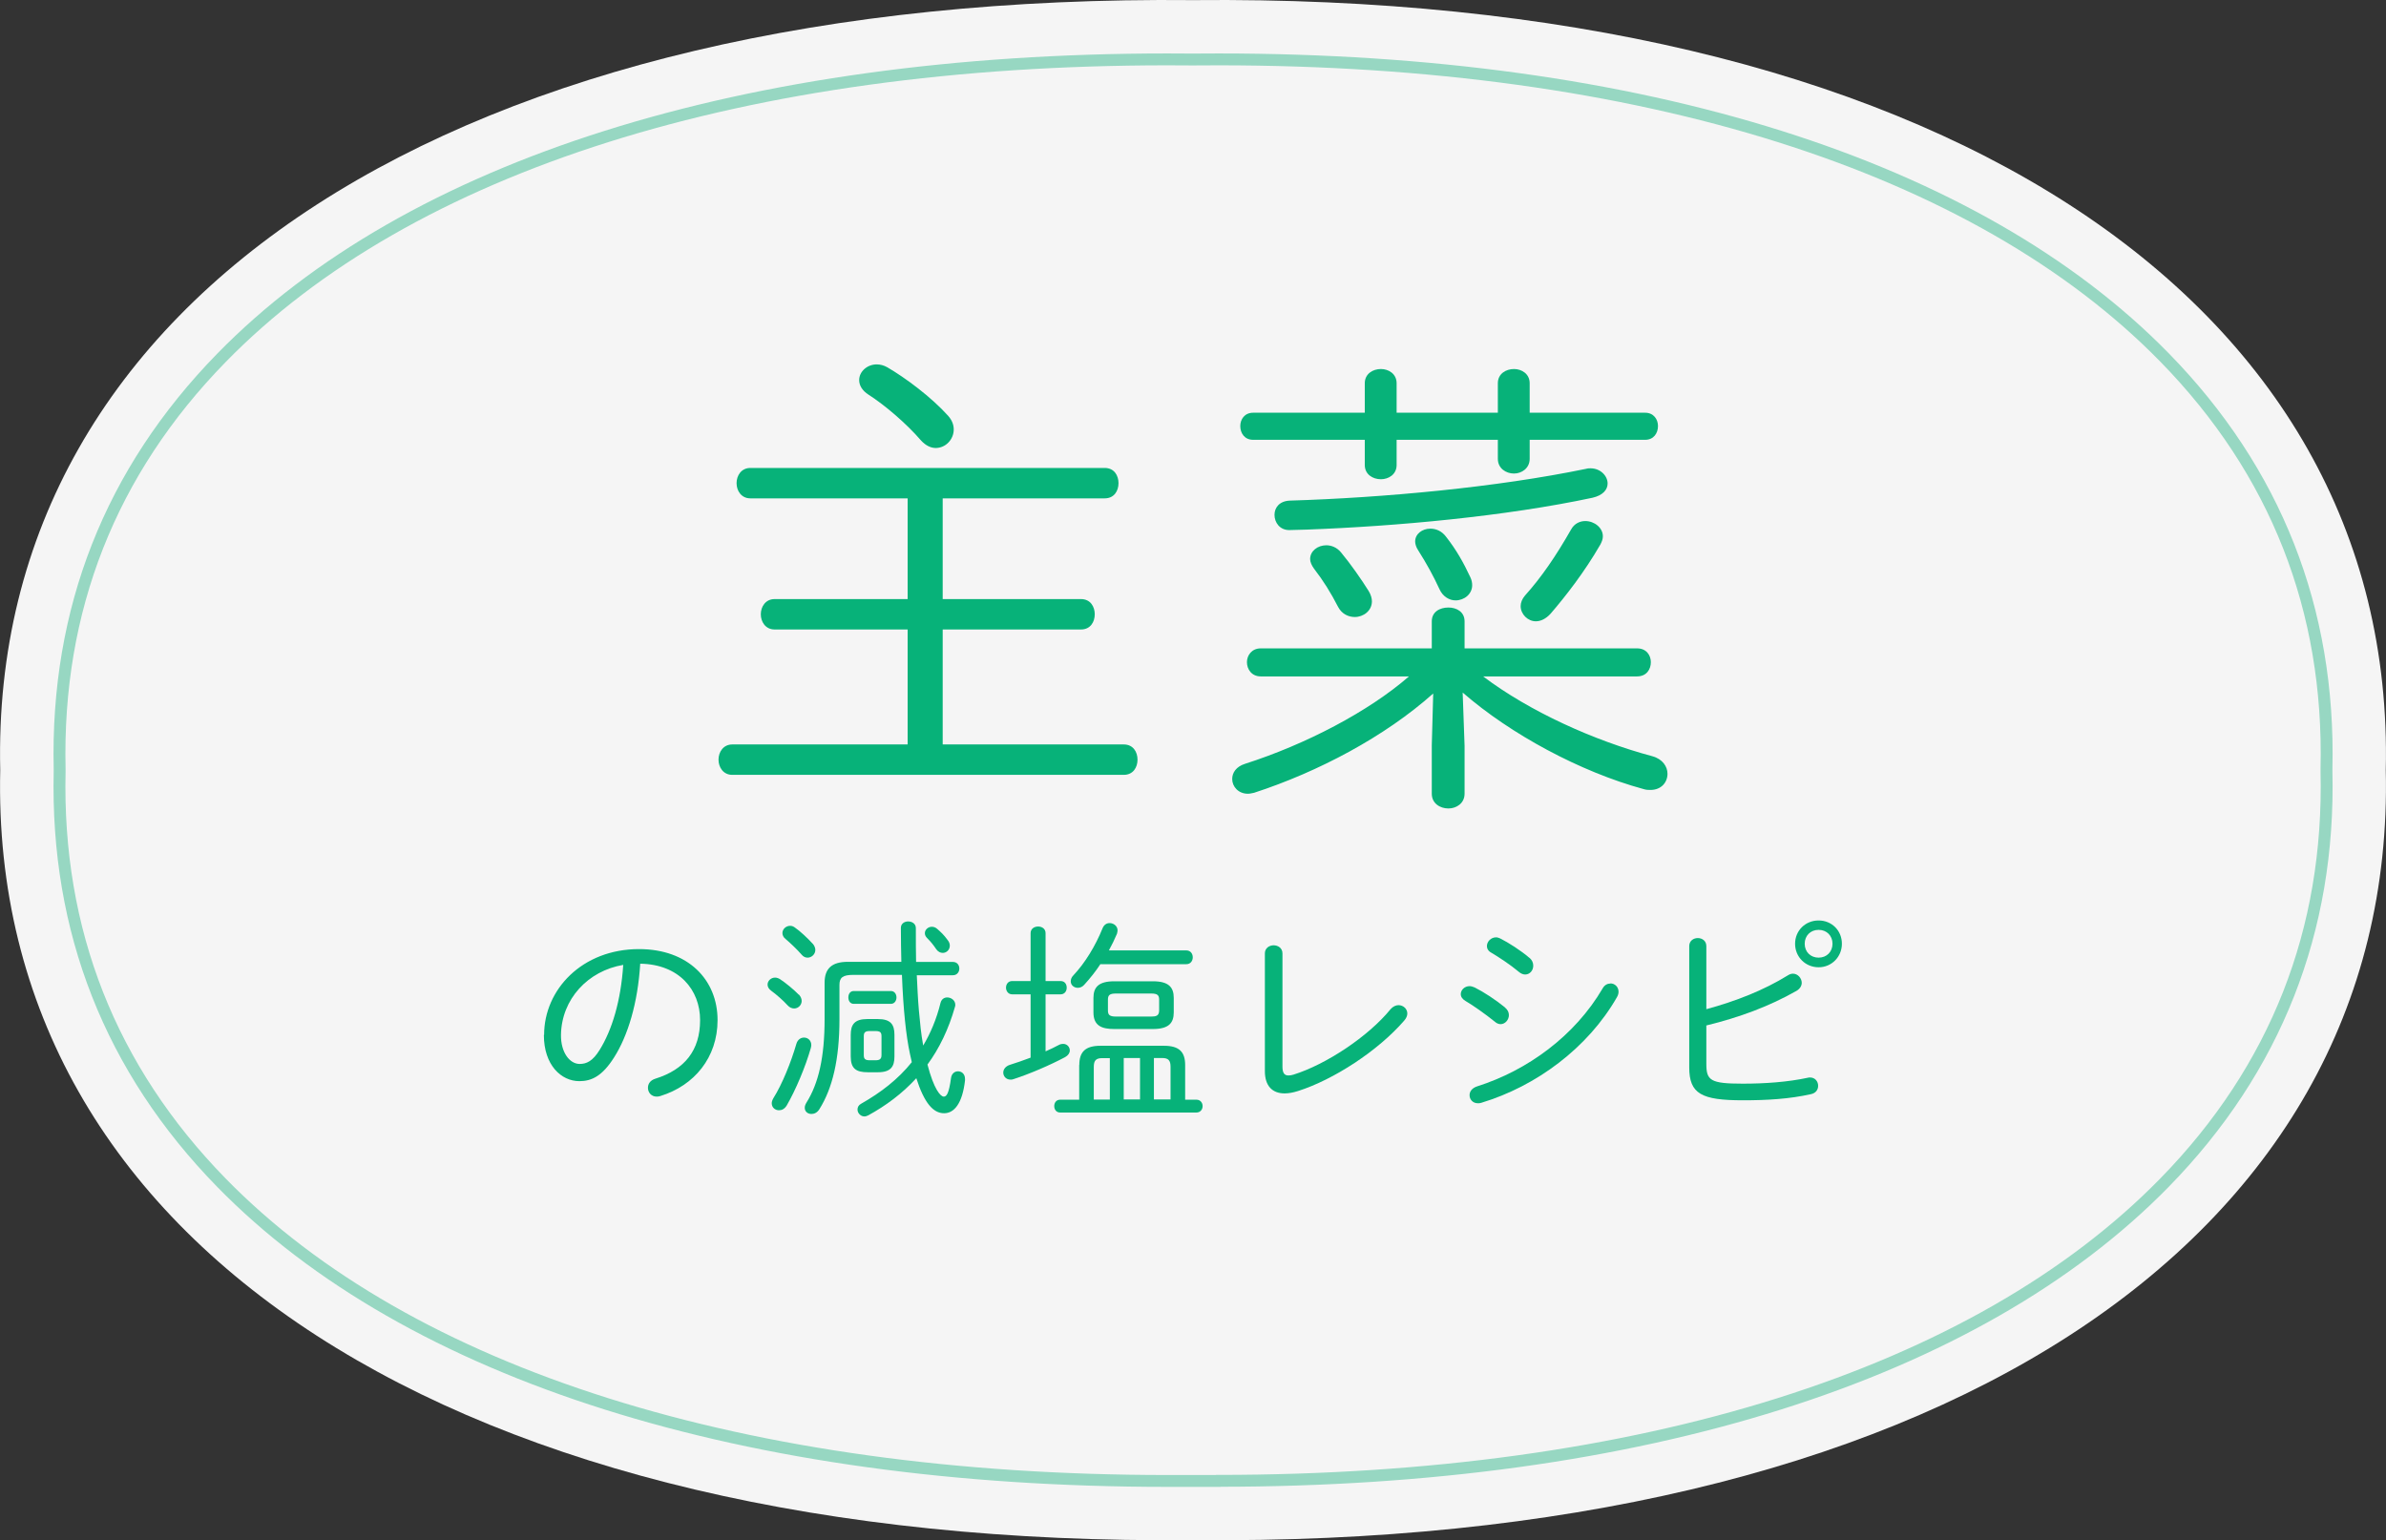 <?xml version="1.0" encoding="UTF-8"?><svg id="_レイヤー_2" xmlns="http://www.w3.org/2000/svg" viewBox="0 0 200.84 129.69"><rect x="0" y="0" width="200.84" height="129.69" fill="#333333" stroke="none"/><defs><style>.cls-1{fill:#fff;}.cls-2{fill:#07b279;}.cls-3{fill:none;stroke:#9ce0ca;stroke-miterlimit:10;}.cls-4{opacity:.95;}</style></defs><g id="bg"><g id="recipe_category_title_1_pc"><g class="cls-4"><path class="cls-1" d="m.02,64.84C-.92,24.9,38.56-.59,100.42.01c61.86-.6,101.33,24.89,100.4,64.83.93,39.95-38.54,65.43-100.4,64.83C38.56,130.28-.92,104.79.02,64.84Z"/><path class="cls-3" d="m102.55,124.69c-.69,0-1.38,0-2.08,0-.79,0-1.49,0-2.18,0-35.54,0-63.83-8.92-79.65-25.11-9.35-9.57-13.93-21.22-13.62-34.61v-.23c-.31-13.39,4.27-25.04,13.62-34.61C34.46,13.92,62.74,5,98.28,5c.7,0,1.39,0,2.09.01.79,0,1.49-.01,2.19-.01,35.54,0,63.83,8.92,79.65,25.11,9.35,9.57,13.93,21.22,13.62,34.61v.23c.31,13.39-4.27,25.04-13.62,34.61-15.82,16.2-44.11,25.12-79.65,25.12h0Z"/></g><path class="cls-2" d="m63.16,41.96c-.76,0-1.16-.64-1.16-1.28s.4-1.28,1.16-1.28h29.83c.8,0,1.16.64,1.16,1.28s-.36,1.28-1.16,1.28h-13.64v8.48h11.64c.8,0,1.16.64,1.16,1.28s-.36,1.28-1.16,1.28h-11.64v9.68h15.24c.8,0,1.16.64,1.16,1.28s-.36,1.28-1.16,1.28h-32.95c-.76,0-1.16-.64-1.16-1.28s.4-1.28,1.16-1.28h14.76v-9.68h-11.2c-.76,0-1.16-.64-1.16-1.28s.4-1.28,1.16-1.28h11.2v-8.48h-13.24Zm16.64-6.96c.36.4.48.8.48,1.16,0,.84-.68,1.56-1.52,1.56-.4,0-.84-.2-1.24-.64-1.24-1.44-3.08-3-4.4-3.84-.56-.36-.8-.8-.8-1.24,0-.72.68-1.32,1.48-1.32.28,0,.6.08.88.24,1.52.88,3.72,2.52,5.12,4.08Z"/><path class="cls-2" d="m124.84,56.95c3.92,2.96,9.32,5.4,14.24,6.72.88.24,1.28.88,1.28,1.48,0,.72-.52,1.36-1.44,1.36-.16,0-.36,0-.6-.08-5.28-1.44-11.16-4.6-15.2-8.12l.16,4.48v4.04c0,.8-.68,1.24-1.36,1.24-.72,0-1.4-.44-1.4-1.24v-4.08l.12-4.36c-4.08,3.64-9.68,6.6-15.08,8.36-.2.04-.36.08-.52.08-.8,0-1.32-.6-1.32-1.24,0-.52.32-1.04,1.08-1.28,5.12-1.64,10.4-4.4,13.8-7.36h-12.48c-.76,0-1.16-.6-1.16-1.2,0-.56.4-1.16,1.16-1.16h14.4v-2.28c0-.8.68-1.16,1.4-1.16.68,0,1.36.36,1.36,1.16v2.28h14.52c.8,0,1.16.6,1.16,1.16,0,.6-.36,1.2-1.16,1.2h-12.96Zm-19.36-19.92c-.72,0-1.08-.56-1.08-1.16,0-.56.36-1.12,1.08-1.12h9.4v-2.48c0-.8.68-1.2,1.36-1.2.64,0,1.32.4,1.32,1.2v2.48h8.52v-2.48c0-.8.68-1.2,1.36-1.2.64,0,1.32.4,1.32,1.2v2.48h9.72c.72,0,1.08.56,1.08,1.12,0,.6-.36,1.16-1.08,1.16h-9.72v1.6c0,.8-.68,1.24-1.32,1.24-.68,0-1.36-.44-1.36-1.24v-1.6h-8.52v2.12c0,.8-.68,1.2-1.32,1.2-.68,0-1.36-.4-1.36-1.2v-2.12h-9.4Zm28.4,2.4c.84,0,1.44.64,1.44,1.28,0,.52-.4,1-1.28,1.2-7.32,1.56-16.48,2.4-24.04,2.68-.24,0-1.2.04-1.48.04-.8,0-1.24-.64-1.24-1.28,0-.6.4-1.16,1.28-1.2,7.88-.24,17.44-1.12,24.96-2.68.12-.04.28-.04.36-.04Zm-18.68,10.32c.2.32.28.64.28.88,0,.8-.72,1.32-1.44,1.32-.52,0-1.08-.24-1.4-.84-.64-1.24-1.24-2.2-2.04-3.24-.2-.28-.32-.56-.32-.8,0-.68.64-1.16,1.36-1.16.4,0,.88.16,1.24.6.8.96,1.72,2.28,2.32,3.24Zm8.56-1.16c.12.24.16.48.16.68,0,.76-.68,1.28-1.4,1.28-.52,0-1.08-.32-1.36-.96-.52-1.12-1.04-2.08-1.8-3.28-.16-.24-.24-.52-.24-.72,0-.64.6-1.08,1.28-1.08.48,0,.96.2,1.32.68.88,1.12,1.48,2.2,2.04,3.4Zm9.68-4.72c.76,0,1.48.56,1.48,1.28,0,.24-.08.44-.2.68-1.36,2.36-2.96,4.4-4.2,5.84-.4.44-.84.64-1.24.64-.68,0-1.28-.6-1.28-1.28,0-.28.12-.6.36-.88,1.4-1.56,2.6-3.32,3.88-5.56.28-.52.76-.72,1.2-.72Z"/><path class="cls-2" d="m45.8,87.13c0-3.8,3.19-7.22,7.99-7.22,4.12,0,6.61,2.57,6.61,5.98,0,3.15-1.96,5.51-4.81,6.39-.11.04-.22.05-.31.05-.47,0-.74-.36-.74-.74,0-.32.18-.63.63-.77,2.47-.77,3.76-2.39,3.76-4.93s-1.76-4.7-5.04-4.75c-.2,3.31-1.04,6.07-2.2,7.89-.99,1.57-1.89,2-2.92,2-1.53,0-2.99-1.35-2.99-3.89Zm1.42,0c-.02,1.49.74,2.45,1.57,2.45.58,0,1.1-.23,1.69-1.19,1.03-1.66,1.78-4.1,1.98-7.15-2.97.5-5.19,2.88-5.24,5.89Z"/><path class="cls-2" d="m67.25,83.74c.16.18.23.36.23.54,0,.34-.29.63-.63.63-.18,0-.38-.07-.56-.27-.34-.38-.95-.92-1.37-1.22-.22-.16-.31-.34-.31-.52,0-.32.29-.59.63-.59.14,0,.29.05.43.14.47.31,1.13.85,1.57,1.3Zm.43,3.62c.31,0,.61.23.61.63,0,.07-.02.16-.04.25-.45,1.58-1.28,3.55-2.03,4.84-.18.29-.41.4-.65.4-.32,0-.61-.23-.61-.59,0-.13.05-.27.14-.43.74-1.17,1.49-3.04,1.93-4.56.11-.38.38-.54.65-.54Zm.72-7.92c.16.18.23.38.23.54,0,.36-.31.65-.65.65-.18,0-.36-.07-.52-.27-.41-.47-.97-.99-1.31-1.28-.22-.16-.29-.36-.29-.52,0-.34.31-.61.65-.61.13,0,.25.04.38.13.47.32,1.13.95,1.51,1.37Zm8.77,2.65c.05,1.01.09,2.02.18,3.02.09.97.18,1.96.36,2.92.61-1.03,1.12-2.21,1.46-3.6.09-.32.32-.45.56-.45.34,0,.68.25.68.61,0,.05,0,.11-.02.16-.54,1.91-1.33,3.53-2.32,4.88.54,2.09,1.1,2.7,1.37,2.7.23,0,.43-.23.61-1.55.05-.4.32-.58.59-.58.31,0,.59.22.59.65v.11c-.22,1.96-.92,2.77-1.76,2.77-.92,0-1.67-.86-2.34-2.95-1.19,1.3-2.57,2.32-4.05,3.13-.11.05-.22.09-.32.09-.32,0-.58-.29-.58-.58,0-.2.09-.38.32-.5,1.62-.92,3.08-2.03,4.25-3.49-.05-.23-.11-.47-.16-.72-.32-1.49-.56-3.71-.67-6.63h-4.09c-.9,0-1.17.23-1.17.85v2.88c0,3.4-.59,5.83-1.69,7.58-.18.29-.43.4-.67.4-.31,0-.56-.2-.56-.52,0-.13.04-.27.14-.43,1.03-1.64,1.53-3.85,1.53-7.04v-3.06c0-1.15.56-1.76,1.96-1.76h4.5c-.02-.9-.04-1.85-.04-2.86,0-.36.31-.54.61-.54.32,0,.65.18.65.56,0,1.01,0,1.96.02,2.85h3.1c.36,0,.54.27.54.56,0,.27-.18.56-.54.56h-3.06Zm-5.31,2.43c-.31,0-.45-.27-.45-.54s.14-.54.45-.54h3.13c.31,0,.47.27.47.54s-.16.54-.47.54h-3.13Zm1.19,5.76c-.99,0-1.44-.31-1.44-1.33v-1.82c0-.86.31-1.33,1.4-1.33h.88c1.1,0,1.4.47,1.4,1.33v1.82c0,.86-.31,1.33-1.4,1.33h-.85Zm.65-1.01c.32,0,.5-.09.5-.43v-1.6c0-.31-.11-.43-.5-.43h-.49c-.4,0-.5.13-.5.43v1.6c0,.31.11.43.5.43h.49Zm6.07-10.12c.13.16.18.32.18.47,0,.36-.29.61-.59.61-.2,0-.4-.09-.56-.32-.23-.34-.41-.58-.77-.94-.13-.13-.18-.27-.18-.4,0-.29.27-.54.59-.54.14,0,.31.05.45.18.31.27.56.5.88.94Z"/><path class="cls-2" d="m88.01,88.52c.41-.18.79-.36,1.12-.54.13-.07.25-.09.36-.09.32,0,.56.25.56.56,0,.2-.13.41-.4.56-1.28.68-3.01,1.42-4.34,1.85-.09.04-.18.04-.25.04-.38,0-.61-.29-.61-.59,0-.25.16-.52.54-.65.52-.16,1.15-.38,1.76-.61v-5.33h-1.55c-.34,0-.52-.29-.52-.56,0-.29.18-.56.52-.56h1.55v-4.03c0-.38.32-.56.63-.56.32,0,.63.18.63.56v4.03h1.26c.36,0,.52.27.52.56,0,.27-.16.56-.52.56h-1.26v4.81Zm2.84,1.15c0-1.12.52-1.62,1.78-1.62h5.35c1.26,0,1.78.5,1.78,1.62v2.92h.95c.34,0,.52.27.52.54s-.18.54-.52.54h-11.47c-.34,0-.5-.27-.5-.54s.16-.54.5-.54h1.6v-2.92Zm1.78-8.5c-.41.63-.88,1.21-1.37,1.75-.16.18-.36.25-.54.25-.32,0-.59-.23-.59-.54,0-.16.05-.34.23-.52.97-1.03,1.85-2.47,2.45-3.96.13-.31.36-.43.59-.43.34,0,.67.25.67.61,0,.09-.02.18-.05.29-.2.47-.43.95-.68,1.4h6.52c.36,0,.54.29.54.58s-.18.58-.54.58h-7.22Zm1.17,5.47c-1.03,0-1.76-.25-1.76-1.4v-1.22c0-.9.43-1.4,1.76-1.4h3.24c1.33,0,1.76.5,1.76,1.4v1.22c0,.9-.43,1.4-1.76,1.4h-3.24Zm-.38,5.94v-3.49h-.63c-.54,0-.72.2-.72.74v2.75h1.35Zm3.47-6.99c.41,0,.68-.05.68-.52v-.9c0-.38-.14-.52-.68-.52h-2.95c-.54,0-.68.14-.68.52v.9c0,.38.14.52.68.52h2.95Zm-2.3,3.49v3.49h1.37v-3.49h-1.37Zm3.94.74c0-.54-.18-.74-.72-.74h-.68v3.49h1.4v-2.75Z"/><path class="cls-2" d="m107.95,89.79c0,.52.14.76.5.76.13,0,.27-.02.43-.07,2.72-.85,6.28-3.19,8.17-5.51.2-.23.45-.34.67-.34.4,0,.74.31.74.7,0,.2-.09.41-.27.61-2.2,2.54-5.94,4.97-8.93,5.92-.41.13-.79.2-1.13.2-1.03,0-1.66-.63-1.66-1.87v-9.92c0-.45.38-.68.74-.68s.74.23.74.68v9.52Z"/><path class="cls-2" d="m126.67,84.82c.25.2.34.43.34.65,0,.4-.32.76-.7.76-.16,0-.34-.07-.5-.22-.81-.65-1.8-1.35-2.45-1.73-.27-.16-.4-.36-.4-.58,0-.34.31-.67.74-.67.13,0,.27.04.43.11.76.38,1.75,1.03,2.54,1.67Zm8.89-2.02c.36,0,.68.29.68.7,0,.14-.04.29-.13.45-2.45,4.29-6.81,7.51-11.42,8.9-.11.04-.2.04-.29.04-.43,0-.7-.32-.7-.68,0-.29.18-.59.63-.74,4.25-1.35,8.23-4.25,10.57-8.25.16-.29.41-.41.65-.41Zm-6.82-2.16c.23.2.32.43.32.67,0,.4-.29.74-.68.74-.16,0-.36-.07-.54-.23-.7-.59-1.66-1.22-2.3-1.6-.27-.14-.38-.36-.38-.56,0-.38.34-.74.77-.74.11,0,.22.04.34.09.72.36,1.76,1.03,2.47,1.64Z"/><path class="cls-2" d="m143.63,84.97c2.49-.68,4.81-1.58,6.88-2.86.14-.09.29-.13.41-.13.41,0,.74.38.74.77,0,.23-.13.49-.43.67-2.3,1.31-4.84,2.25-7.6,2.92v3.24c0,1.39.34,1.66,3.06,1.66,1.85,0,3.76-.13,5.49-.5.05-.02.13-.02.18-.02.43,0,.68.34.68.7,0,.31-.18.61-.59.7-1.82.41-3.71.52-5.74.52-3.49,0-4.52-.54-4.52-2.77v-10.21c0-.45.36-.68.72-.68s.72.23.72.68v5.31Zm7.47-5.51c0-1.1.86-1.96,1.98-1.96s1.96.86,1.96,1.96-.86,1.98-1.96,1.98-1.98-.86-1.98-1.98Zm.81,0c0,.68.49,1.17,1.17,1.17s1.17-.49,1.17-1.17-.49-1.17-1.17-1.17-1.17.49-1.17,1.17Z"/></g></g></svg>